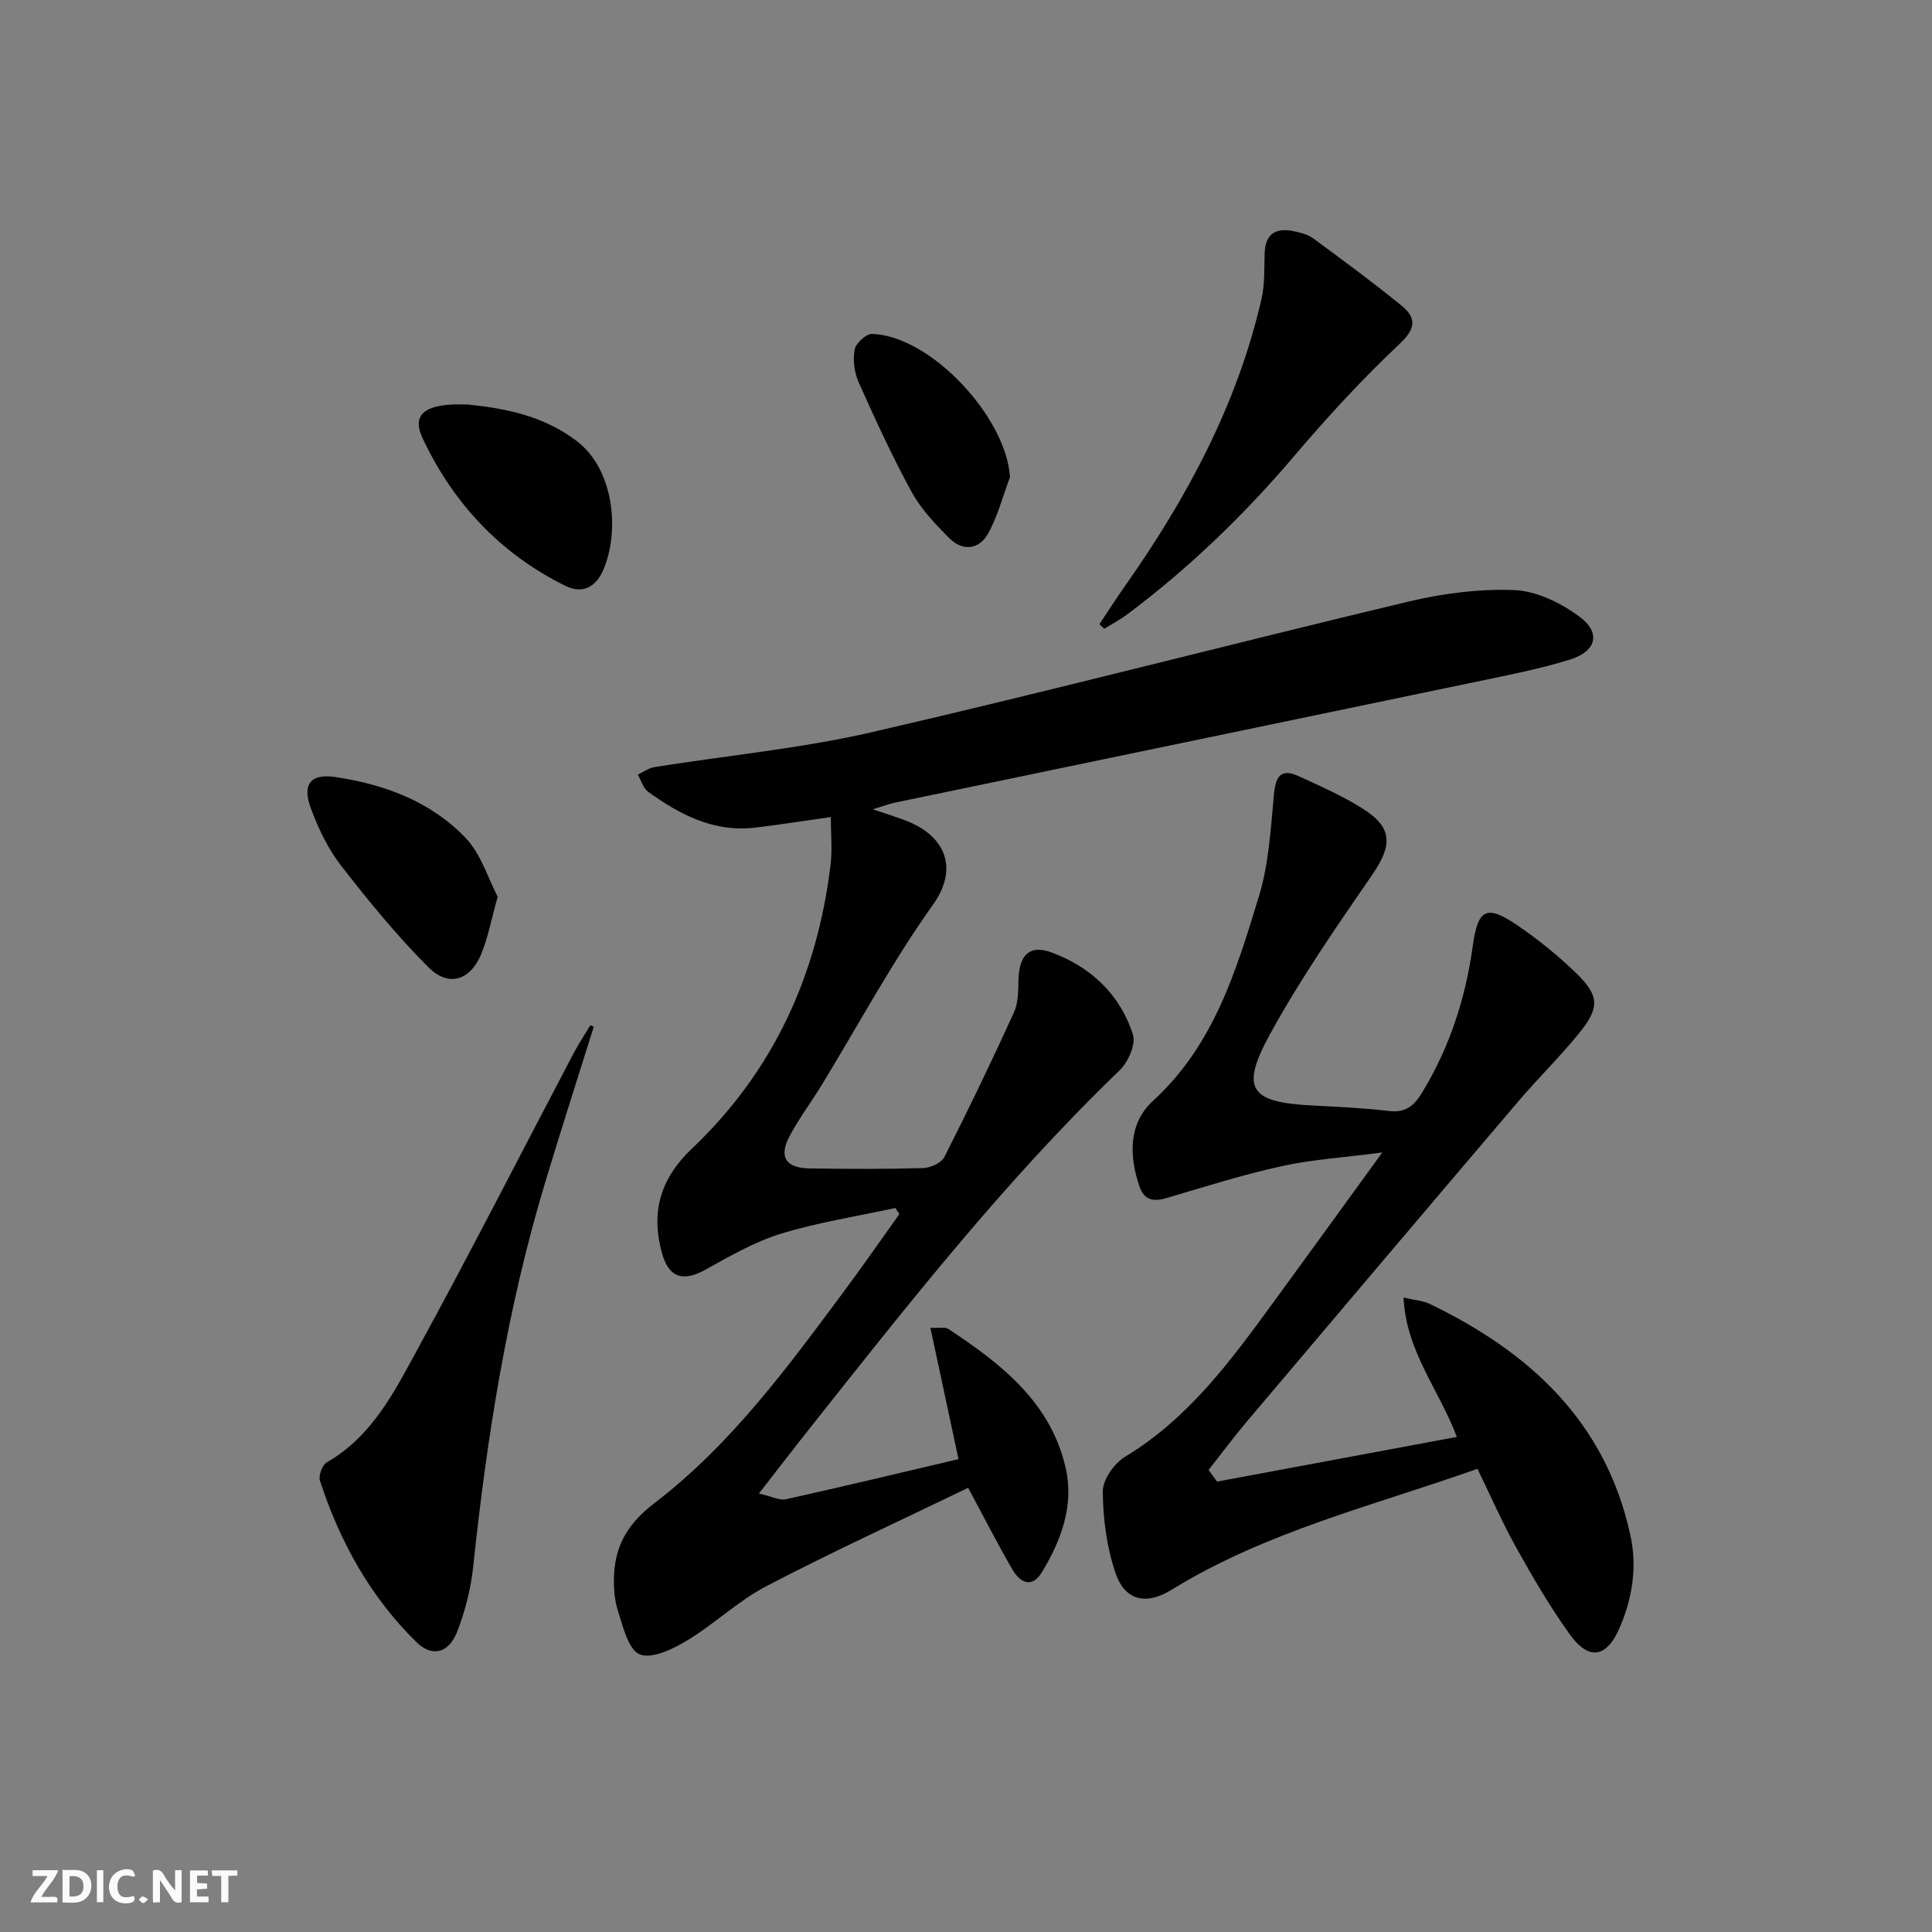 <svg enable-background="new 0 0 400 400" viewBox="0 0 400 400" xmlns="http://www.w3.org/2000/svg"><rect x="0" y="0" width="400" height="400" fill="#808080" stroke="none"/><g fill="#fbfafa"><path d="m37.59 393.81c-.92.31-1.52.05-2-.78-.7-1.2-1.52-2.34-2.47-3.78v4.59c-.55.03-.95.05-1.41.07-.03-.37-.06-.64-.06-.91 0-1.91 0-3.81 0-5.7 1.13-.41 1.77-.03 2.29.91.62 1.11 1.38 2.14 2.31 3.19v-4.2h1.35v6.61z"/><path d="m12.94 393.88v-6.75c1.9.19 3.93-.54 5.37 1.29.8 1.01.78 2.88.03 3.97-1.37 1.97-3.4 1.51-5.4 1.49m1.45-1.22c2.04.12 2.92-.58 2.89-2.21-.03-1.51-.98-2.19-2.89-2z"/><path d="m11.81 393.87h-5.49c.68-2.18 2.47-3.48 3.51-5.45h-3.08v-1.21h5.29c-.71 2.13-2.44 3.48-3.47 5.51.86 0 1.63.04 2.39-.01.79-.05 1.14.21.85 1.16"/><path d="m39.33 393.86v-6.61h3.7v1.07h-2.22v1.52c.68.04 1.34.09 2.07.13v1.07c-.72.05-1.38.09-2.1.14v1.48h2.4v1.19h-3.85z"/><path d="m27.71 388.56c-1.15-.3-2.46-.61-3.1.64-.37.73-.41 1.93-.06 2.67.63 1.35 1.99.93 3.17.68.35.94-.01 1.32-.93 1.46-1.62.25-3.05-.27-3.76-1.48-.73-1.25-.6-3.03.31-4.17.88-1.11 2.71-1.7 4-1.16.32.13.44.74.65 1.12-.1.08-.19.16-.28.24"/><path d="m49.15 387.24v1.07c-.59.02-1.17.05-1.87.08v5.44h-1.48v-5.44h-1.85c-.05-.4-.08-.73-.13-1.15z"/><path d="m20.06 387.21h1.33v6.62h-1.33z"/><path d="m30.68 393.25c-.49.38-.8.79-1.05.76-.32-.05-.6-.45-.9-.7.26-.24.51-.64.8-.67.29-.04.62.3 1.15.61"/></g><path d="m185.37 250.1c-7.91 1.72-15.96 2.96-23.67 5.32-5.46 1.67-10.58 4.65-15.63 7.45-4.64 2.57-7.61 1.7-9.02-3.44-2.33-8.44-.36-15.4 6.2-21.62 16.82-15.94 25.94-35.86 28.71-58.74.38-3.18.05-6.46.05-9.91-5.55.78-10.6 1.59-15.67 2.19-8.51 1.01-15.55-2.66-22.14-7.41-1.04-.75-1.45-2.36-2.15-3.57 1.15-.53 2.26-1.36 3.47-1.55 15.07-2.42 30.37-3.85 45.21-7.28 36.99-8.54 73.74-18.12 110.67-26.94 7.19-1.72 14.78-2.72 22.13-2.43 4.57.18 9.57 2.64 13.39 5.43 4.6 3.35 3.67 7.23-1.88 8.96-6.32 1.96-12.86 3.22-19.35 4.58-40.12 8.37-80.25 16.68-120.37 25.03-1.13.23-2.21.66-4.62 1.38 3.28 1.14 5.52 1.77 7.65 2.68 7.29 3.12 10.18 9.57 4.8 17.1-8.47 11.87-15.41 24.84-23.03 37.32-2.17 3.55-4.69 6.9-6.64 10.56-2.29 4.31-.82 6.62 4.12 6.7 7.83.12 15.67.15 23.5-.07 1.53-.04 3.79-1.05 4.41-2.27 5.02-9.89 9.83-19.89 14.43-29.98.92-2.01.86-4.55.93-6.85.16-5 2.28-7.21 6.77-5.57 8.15 2.98 14.25 8.68 16.92 17.03.64 2.02-.99 5.71-2.75 7.4-23.72 22.82-43.96 48.63-64.33 74.33-3.26 4.11-6.46 8.28-10.36 13.29 2.64.59 4.26 1.48 5.62 1.18 11.78-2.61 23.51-5.44 35.71-8.3-2.03-9.49-3.88-18.13-5.82-27.19 1.85.09 3.03-.21 3.72.24 10.98 7.24 21.31 15.27 24.33 28.98 1.68 7.61-.98 14.83-4.96 21.36-2.11 3.47-4.55 2.16-6.14-.58-2.99-5.16-5.7-10.49-9.13-16.88-13.85 6.7-27.99 13.18-41.77 20.36-5.84 3.04-10.75 7.84-16.43 11.26-2.94 1.77-7.29 3.89-9.79 2.87-2.37-.96-3.47-5.72-4.52-9.01-.79-2.47-.94-5.26-.78-7.88.38-6.1 3.16-10.46 8.32-14.41 16.03-12.26 27.86-28.51 39.77-44.56 3.73-5.03 7.3-10.19 10.95-15.29-.29-.42-.56-.85-.83-1.27z" fill="#000001"/><path d="m251.98 306.75c16.39-3.05 32.79-6.11 49.64-9.25-3.61-9.68-10.52-17.69-11.03-28.86 2.37.56 4.04.65 5.44 1.33 20.71 9.98 36.39 24.38 41.52 47.86 1.43 6.54.44 12.92-2.15 19.01-2.73 6.44-6.43 7.09-10.46 1.45-4.05-5.66-7.59-11.71-10.98-17.8-2.9-5.19-5.28-10.66-8.07-16.39-21.51 7.63-43.72 12.96-63.33 25.05-5.22 3.22-9.62 2.32-11.59-3.43-1.83-5.35-2.6-11.25-2.65-16.92-.02-2.45 2.39-5.86 4.66-7.23 13.1-7.9 21.82-19.84 30.57-31.81 7.24-9.91 14.43-19.85 22.64-31.15-7.97 1.04-14.51 1.44-20.84 2.83-8.05 1.77-15.94 4.27-23.85 6.61-2.69.8-4.6.43-5.57-2.37-2.22-6.41-2.27-13.14 2.77-17.74 12.62-11.54 17.26-27 21.95-42.38 2.05-6.7 2.44-13.97 3.1-21.02.35-3.74 1.37-5.57 5.15-3.83 4.51 2.07 9.11 4.09 13.28 6.74 6.19 3.92 6.12 7.57 1.94 13.64-7.42 10.78-14.92 21.59-21.19 33.05-6.22 11.36-4.12 14.09 8.76 14.74 5.31.27 10.64.53 15.91 1.14 3.36.39 5.13-1.03 6.78-3.73 5.73-9.38 9.04-19.56 10.53-30.37 1.07-7.76 2.8-8.75 9.34-4.28 4.24 2.89 8.28 6.18 11.98 9.74 4.9 4.72 5.04 7.18.77 12.45-3.97 4.91-8.52 9.35-12.62 14.16-18.77 22.05-37.49 44.16-56.19 66.27-2.76 3.27-5.32 6.72-7.97 10.08.61.81 1.18 1.61 1.76 2.41z" fill="#000001"/><path d="m122.93 212.58c-3.4 10.86-6.89 21.7-10.17 32.6-7.76 25.83-11.95 52.33-14.78 79.09-.48 4.57-1.64 9.19-3.29 13.47-1.75 4.54-5.21 5.45-8.49 2.23-9.53-9.36-15.85-20.79-19.96-33.42-.34-1.04.49-3.26 1.43-3.79 9.51-5.46 14.13-14.89 19.01-23.84 10.99-20.12 21.4-40.56 32.08-60.85 1.05-1.99 2.31-3.88 3.47-5.81.23.11.46.21.7.32z" fill="#000001"/><path d="m227.63 129.22c1.78-2.66 3.5-5.36 5.34-7.97 12.8-18.19 23.21-37.53 28.22-59.4.69-3.03.54-6.26.64-9.4.12-3.98 2.24-5.34 5.9-4.61 1.45.29 3.03.68 4.18 1.53 6.15 4.52 12.3 9.06 18.22 13.87 3.03 2.46 3.16 4.65-.3 7.9-7.71 7.26-14.93 15.1-21.79 23.17-10.39 12.23-21.82 23.28-34.65 32.88-1.5 1.12-3.18 2-4.78 2.99-.33-.33-.65-.64-.98-.96z" fill="#000001"/><path d="m97.07 83.77c7.03.75 15.27 2.13 22.36 7.56 7.93 6.07 8.87 19.18 5.36 26.91-1.49 3.29-4.19 4.81-7.76 3.04-13.47-6.66-23.21-17.1-29.54-30.56-2.39-5.05.58-7.37 9.58-6.95z" fill="#000001"/><path d="m103.04 185.66c-1.36 4.85-2.01 8.46-3.37 11.78-2.28 5.55-6.77 7.03-10.97 2.82-6.54-6.54-12.45-13.78-18.13-21.1-2.7-3.48-4.68-7.68-6.22-11.83-1.84-4.96-.05-7.22 5.09-6.45 10.2 1.51 19.8 5.08 27 12.65 3.19 3.36 4.64 8.4 6.6 12.13z" fill="#000001"/><path d="m209.11 98.77c-1.48 3.93-2.53 8.09-4.55 11.72-1.83 3.29-5.24 3.71-8 .95-2.9-2.91-5.85-6-7.8-9.56-4.04-7.38-7.56-15.06-10.99-22.75-.9-2.02-1.22-4.62-.82-6.77.24-1.31 2.39-3.27 3.63-3.23 12.13.43 27.73 17.19 28.53 29.64z" fill="#000001"/></svg>
